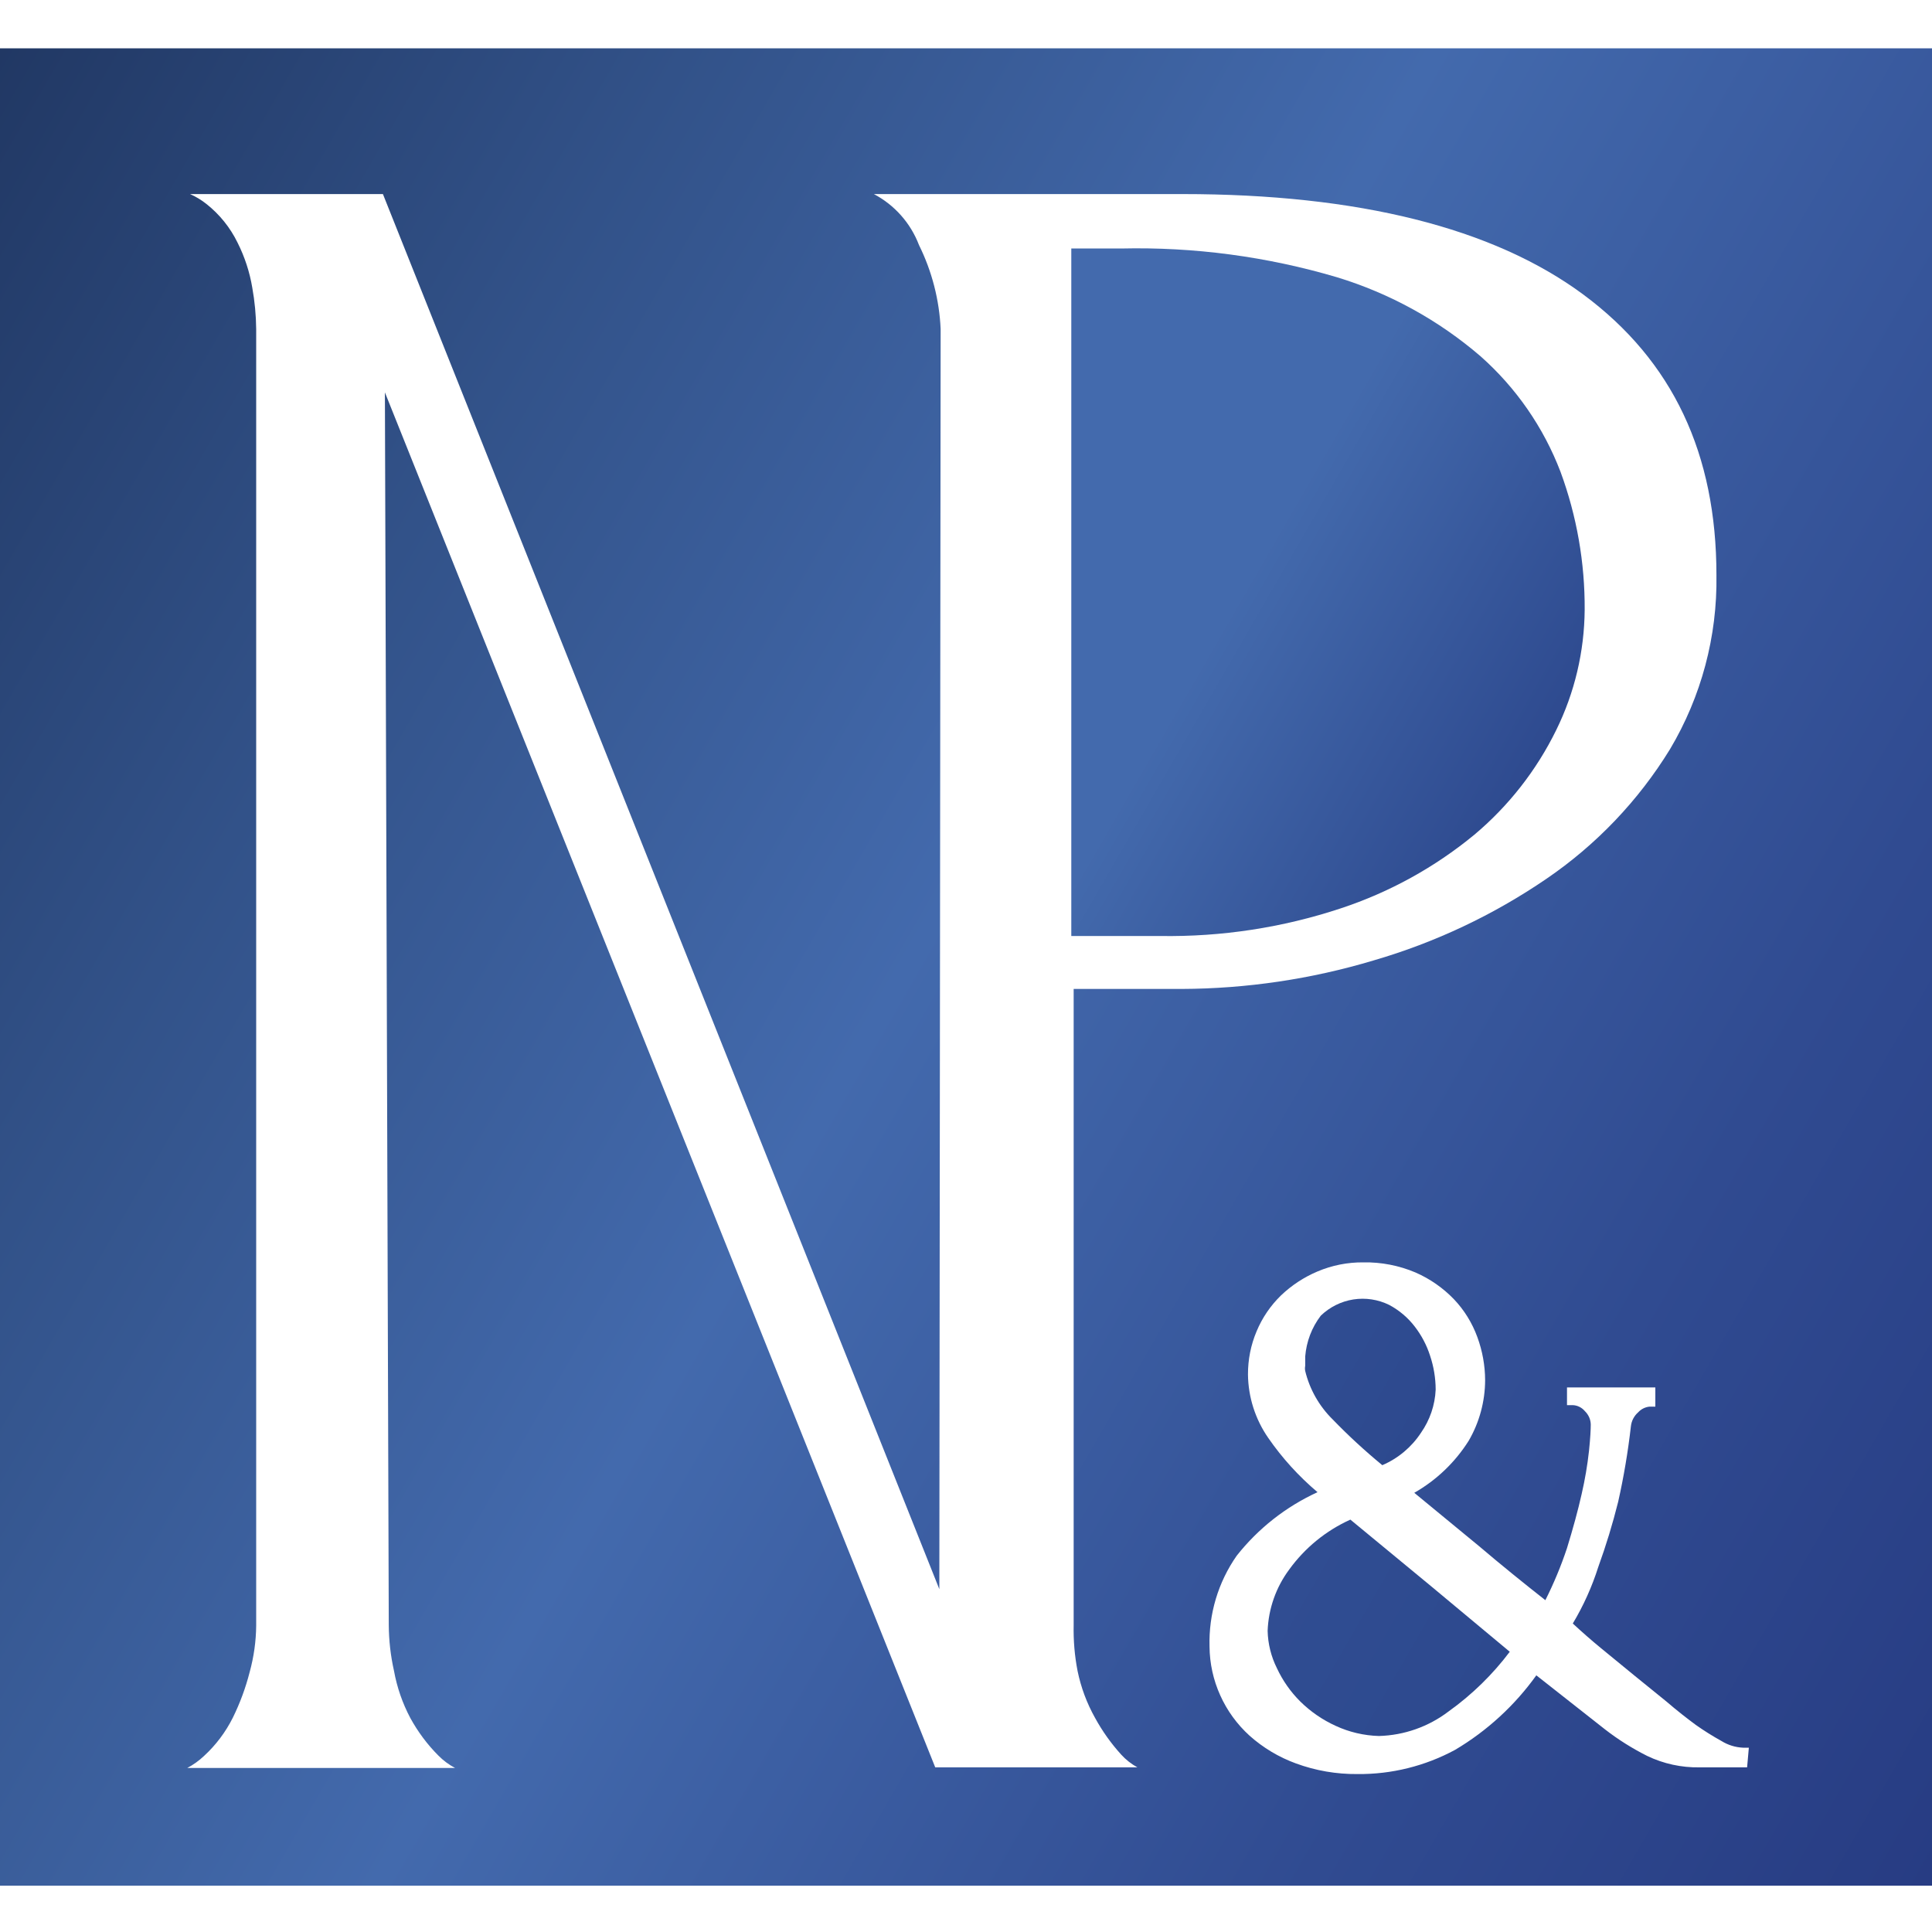 <svg width="40" height="40" viewBox="0 0 40 40" fill="none" xmlns="http://www.w3.org/2000/svg">
<path d="M27.761 18.806C28.766 18.474 29.702 17.959 30.52 17.286C31.231 16.69 31.81 15.951 32.219 15.117C32.601 14.342 32.802 13.491 32.809 12.627C32.815 11.652 32.646 10.684 32.309 9.769C31.958 8.85 31.39 8.029 30.654 7.377C29.787 6.631 28.774 6.073 27.68 5.74C26.23 5.311 24.721 5.11 23.208 5.145H22.18V19.379H24.018C25.289 19.399 26.554 19.206 27.761 18.806Z" fill="url(#paint0_linear_167_12761)"/>
<path d="M29.608 28.068C29.538 27.849 29.43 27.645 29.29 27.464C29.148 27.279 28.968 27.127 28.762 27.017C28.532 26.904 28.272 26.864 28.018 26.904C27.765 26.944 27.529 27.062 27.345 27.24C27.158 27.485 27.047 27.779 27.023 28.085V28.278C27.016 28.313 27.016 28.35 27.023 28.385C27.115 28.765 27.312 29.112 27.591 29.387C27.915 29.722 28.259 30.039 28.619 30.335C28.946 30.195 29.225 29.961 29.42 29.664C29.604 29.401 29.71 29.091 29.724 28.77C29.723 28.531 29.684 28.294 29.608 28.068Z" fill="url(#paint1_linear_167_12761)"/>
<path d="M26.437 34.538C26.556 34.794 26.72 35.028 26.92 35.227C27.133 35.437 27.381 35.608 27.654 35.732C27.934 35.862 28.239 35.933 28.548 35.942C29.071 35.928 29.576 35.75 29.992 35.433C30.474 35.088 30.901 34.672 31.258 34.198L29.621 32.834L27.958 31.462C27.453 31.69 27.017 32.046 26.692 32.495C26.418 32.863 26.262 33.306 26.245 33.765C26.251 34.033 26.317 34.298 26.437 34.538Z" fill="url(#paint2_linear_167_12761)"/>
<path d="M40 1H0V39.041H40V1ZM22.31 34.596C22.38 34.937 22.502 35.264 22.672 35.567C22.822 35.841 23.003 36.096 23.213 36.327C23.309 36.433 23.423 36.522 23.548 36.591H19.363L7.969 8.124L8.049 33.644C8.051 33.963 8.087 34.281 8.157 34.592C8.219 34.934 8.333 35.264 8.496 35.571C8.653 35.857 8.848 36.119 9.078 36.349C9.179 36.451 9.295 36.537 9.422 36.604H3.877C4.002 36.538 4.118 36.455 4.221 36.358C4.468 36.132 4.671 35.862 4.821 35.562C4.969 35.261 5.086 34.944 5.169 34.619C5.255 34.306 5.301 33.982 5.304 33.657V6.813C5.301 6.525 5.274 6.238 5.223 5.955C5.169 5.631 5.066 5.318 4.919 5.025C4.767 4.713 4.547 4.439 4.275 4.224C4.171 4.141 4.057 4.072 3.935 4.018H7.928L19.448 32.902L19.475 6.813C19.448 6.209 19.295 5.616 19.027 5.074C18.854 4.62 18.522 4.245 18.093 4.018H24.483C28.119 4.018 30.909 4.716 32.774 6.093C34.638 7.471 35.537 9.402 35.537 11.907C35.557 13.174 35.224 14.422 34.576 15.511C33.922 16.576 33.05 17.49 32.018 18.194C30.922 18.943 29.715 19.513 28.441 19.884C27.151 20.271 25.812 20.47 24.465 20.475H22.229V33.644C22.222 33.963 22.249 34.283 22.31 34.596ZM36.172 36.591H35.188C34.813 36.598 34.441 36.517 34.102 36.354C33.796 36.2 33.505 36.018 33.234 35.808L31.808 34.686C31.36 35.311 30.788 35.836 30.126 36.229C29.506 36.564 28.81 36.737 28.105 36.73C27.671 36.734 27.239 36.66 26.831 36.51C26.477 36.381 26.15 36.185 25.869 35.934C25.612 35.7 25.405 35.416 25.263 35.099C25.12 34.782 25.045 34.439 25.042 34.091C25.023 33.419 25.22 32.759 25.605 32.209C26.051 31.644 26.624 31.194 27.278 30.894C26.89 30.566 26.547 30.189 26.258 29.771C25.99 29.385 25.843 28.927 25.838 28.457C25.837 28.149 25.897 27.845 26.017 27.562C26.133 27.283 26.305 27.031 26.522 26.82C26.742 26.61 26.998 26.442 27.278 26.324C27.578 26.197 27.9 26.133 28.226 26.136C28.597 26.129 28.966 26.201 29.308 26.346C29.605 26.476 29.874 26.663 30.099 26.896C30.315 27.122 30.48 27.39 30.587 27.683C30.692 27.97 30.747 28.272 30.748 28.577C30.746 29.017 30.629 29.449 30.408 29.829C30.126 30.276 29.739 30.646 29.281 30.907L30.623 32.012C31.07 32.392 31.539 32.772 31.995 33.13C32.17 32.782 32.32 32.422 32.443 32.052C32.568 31.645 32.671 31.269 32.747 30.93C32.815 30.635 32.866 30.336 32.899 30.035C32.926 29.776 32.935 29.588 32.935 29.494C32.934 29.442 32.923 29.391 32.902 29.343C32.881 29.296 32.851 29.253 32.814 29.217C32.783 29.18 32.745 29.149 32.702 29.128C32.659 29.106 32.612 29.094 32.563 29.092H32.443V28.725H34.272V29.123H34.151C34.062 29.132 33.979 29.173 33.918 29.239C33.833 29.313 33.778 29.417 33.766 29.53C33.706 30.056 33.618 30.578 33.502 31.095C33.388 31.55 33.251 32 33.091 32.441C32.961 32.851 32.784 33.244 32.563 33.613C32.747 33.783 32.939 33.953 33.145 34.122L33.838 34.69L34.5 35.227C34.719 35.415 34.925 35.576 35.112 35.714C35.282 35.834 35.458 35.944 35.64 36.045C35.775 36.129 35.929 36.177 36.087 36.184H36.208L36.172 36.591Z" fill="url(#paint3_linear_167_12761)"/>
<defs>
<linearGradient id="paint0_linear_167_12761" x1="19.729" y1="9.425" x2="31.58" y2="16.267" gradientUnits="userSpaceOnUse">
<stop offset="0.48" stop-color="#436AAD"/>
<stop offset="0.56" stop-color="#4065A8"/>
<stop offset="1" stop-color="#2E4A8F"/>
</linearGradient>
<linearGradient id="paint1_linear_167_12761" x1="27.05" y1="27.741" x2="29.657" y2="29.248" gradientUnits="userSpaceOnUse">
<stop stop-color="#304D92"/>
<stop offset="1" stop-color="#2D498E"/>
</linearGradient>
<linearGradient id="paint2_linear_167_12761" x1="26.486" y1="32.843" x2="30.654" y2="35.249" gradientUnits="userSpaceOnUse">
<stop stop-color="#304D92"/>
<stop offset="1" stop-color="#2D498E"/>
</linearGradient>
<linearGradient id="paint3_linear_167_12761" x1="-3.238" y1="6.603" x2="43.238" y2="33.434" gradientUnits="userSpaceOnUse">
<stop stop-color="#213864"/>
<stop offset="0.23" stop-color="#325289"/>
<stop offset="0.48" stop-color="#436AAD"/>
<stop offset="0.79" stop-color="#304B91"/>
<stop offset="1" stop-color="#273C83"/>
</linearGradient>
</defs>
</svg>

